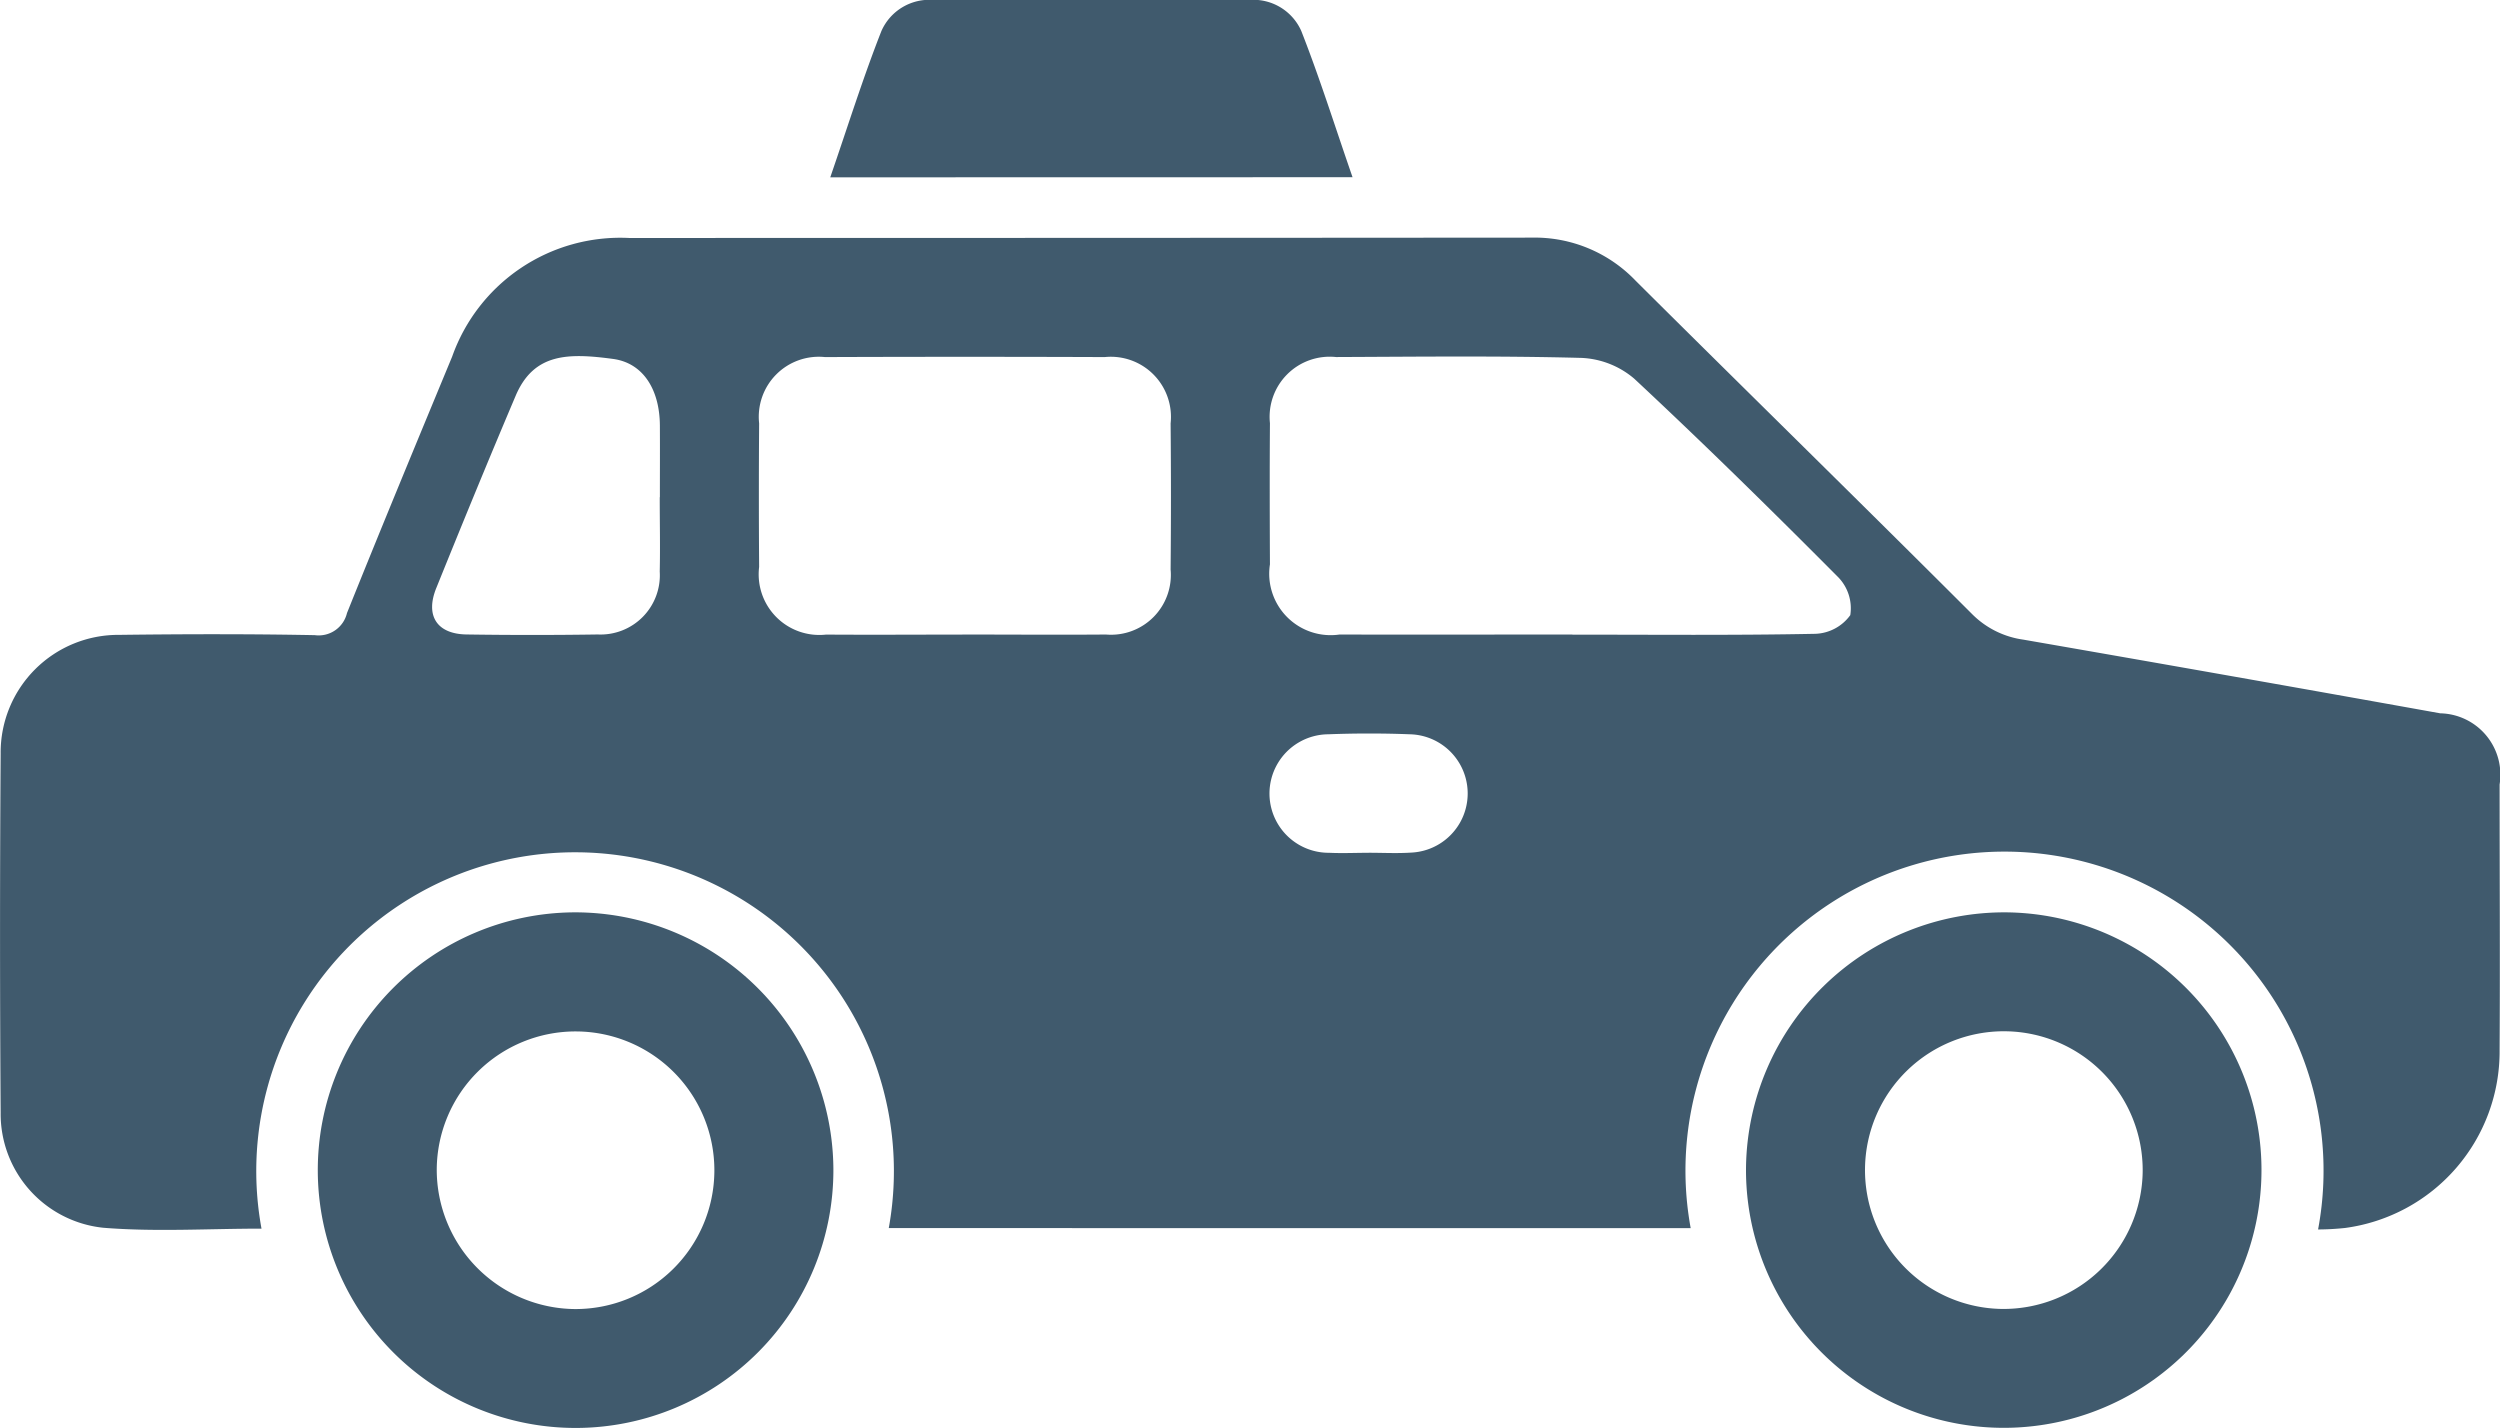 <svg id="Taxi" xmlns="http://www.w3.org/2000/svg" xmlns:xlink="http://www.w3.org/1999/xlink" width="87.762" height="50.127" viewBox="0 0 87.762 50.127">
  <defs>
    <clipPath id="clip-path">
      <rect id="Rectangle_402" data-name="Rectangle 402" width="87.762" height="50.127" fill="#405a6d"/>
    </clipPath>
  </defs>
  <g id="Group_248" data-name="Group 248" clip-path="url(#clip-path)">
    <path id="Path_241" data-name="Path 241" d="M31.2,68.858a11.192,11.192,0,1,0-22.02.019c-1.857,0-3.718.118-5.557-.031a4.019,4.019,0,0,1-3.6-4.04q-.043-6.309,0-12.619a4.129,4.129,0,0,1,4.152-4.154c2.292-.029,4.585-.034,6.876.01a1.021,1.021,0,0,0,1.13-.776c1.208-3.01,2.451-6.006,3.691-9A6.26,6.26,0,0,1,22.081,34.1q15.842,0,31.684-.012A4.9,4.9,0,0,1,57.418,35.6c3.928,3.908,7.89,7.783,11.809,11.7a3.144,3.144,0,0,0,1.8.9q7.323,1.273,14.638,2.587a2.156,2.156,0,0,1,2.083,2.5c0,3.1.019,6.208,0,9.312a6.253,6.253,0,0,1-5.428,6.255,9.268,9.268,0,0,1-.944.052,11.2,11.2,0,1,0-22.025-.047Zm24-20.833c2.841,0,5.683.028,8.524-.029a1.581,1.581,0,0,0,1.23-.656,1.566,1.566,0,0,0-.419-1.326c-2.35-2.364-4.727-4.7-7.166-6.975a3.061,3.061,0,0,0-1.856-.729c-2.868-.076-5.74-.042-8.61-.03A2.11,2.11,0,0,0,44.581,40.6c-.012,1.652-.008,3.3,0,4.957a2.157,2.157,0,0,0,2.442,2.464c2.725.007,5.451,0,8.176,0m-21.415,0c1.68,0,3.361.013,5.042,0a2.1,2.1,0,0,0,2.268-2.284q.024-2.564,0-5.127a2.111,2.111,0,0,0-2.311-2.329q-4.911-.018-9.822,0a2.108,2.108,0,0,0-2.312,2.326q-.018,2.52,0,5.041A2.129,2.129,0,0,0,29,48.023c1.593.011,3.187,0,4.781,0M23.165,43.2c0-.841.005-1.682,0-2.523-.01-1.263-.591-2.19-1.646-2.331-1.563-.209-2.777-.214-3.417,1.293-.95,2.239-1.873,4.489-2.784,6.744-.4.979.023,1.621,1.059,1.636q2.305.035,4.612,0a2.081,2.081,0,0,0,2.171-2.208c.019-.87,0-1.74,0-2.61m24.89,12.481v0c.491,0,.985.026,1.474-.005a2.078,2.078,0,0,0-.034-4.154c-.953-.037-1.909-.036-2.862,0a2.08,2.08,0,0,0,.034,4.16c.462.022.925,0,1.388,0" transform="translate(0 -25.746)" fill="#405a6d"/>
    <path id="Path_242" data-name="Path 242" d="M63.681,139.894a9.05,9.05,0,1,1-9.12-9.026,9.069,9.069,0,0,1,9.12,9.026m-9.087,4.9a4.873,4.873,0,1,0-4.837-4.907,4.893,4.893,0,0,0,4.837,4.907" transform="translate(-34.425 -98.84)" fill="#405a6d"/>
    <path id="Path_243" data-name="Path 243" d="M259.58,130.868a9.048,9.048,0,1,1-9.134,8.921,9.071,9.071,0,0,1,9.134-8.921m4.79,9.116a4.874,4.874,0,1,0-4.942,4.806,4.885,4.885,0,0,0,4.942-4.806" transform="translate(-189.152 -98.84)" fill="#405a6d"/>
    <path id="Path_244" data-name="Path 244" d="M119.093,6.225c.609-1.766,1.142-3.473,1.795-5.134A1.838,1.838,0,0,1,122.73,0Q128.258,0,133.785,0a1.84,1.84,0,0,1,1.843,1.087c.653,1.661,1.187,3.368,1.8,5.134Z" transform="translate(-89.947 0)" fill="#405a6d"/>
  </g>
</svg>
